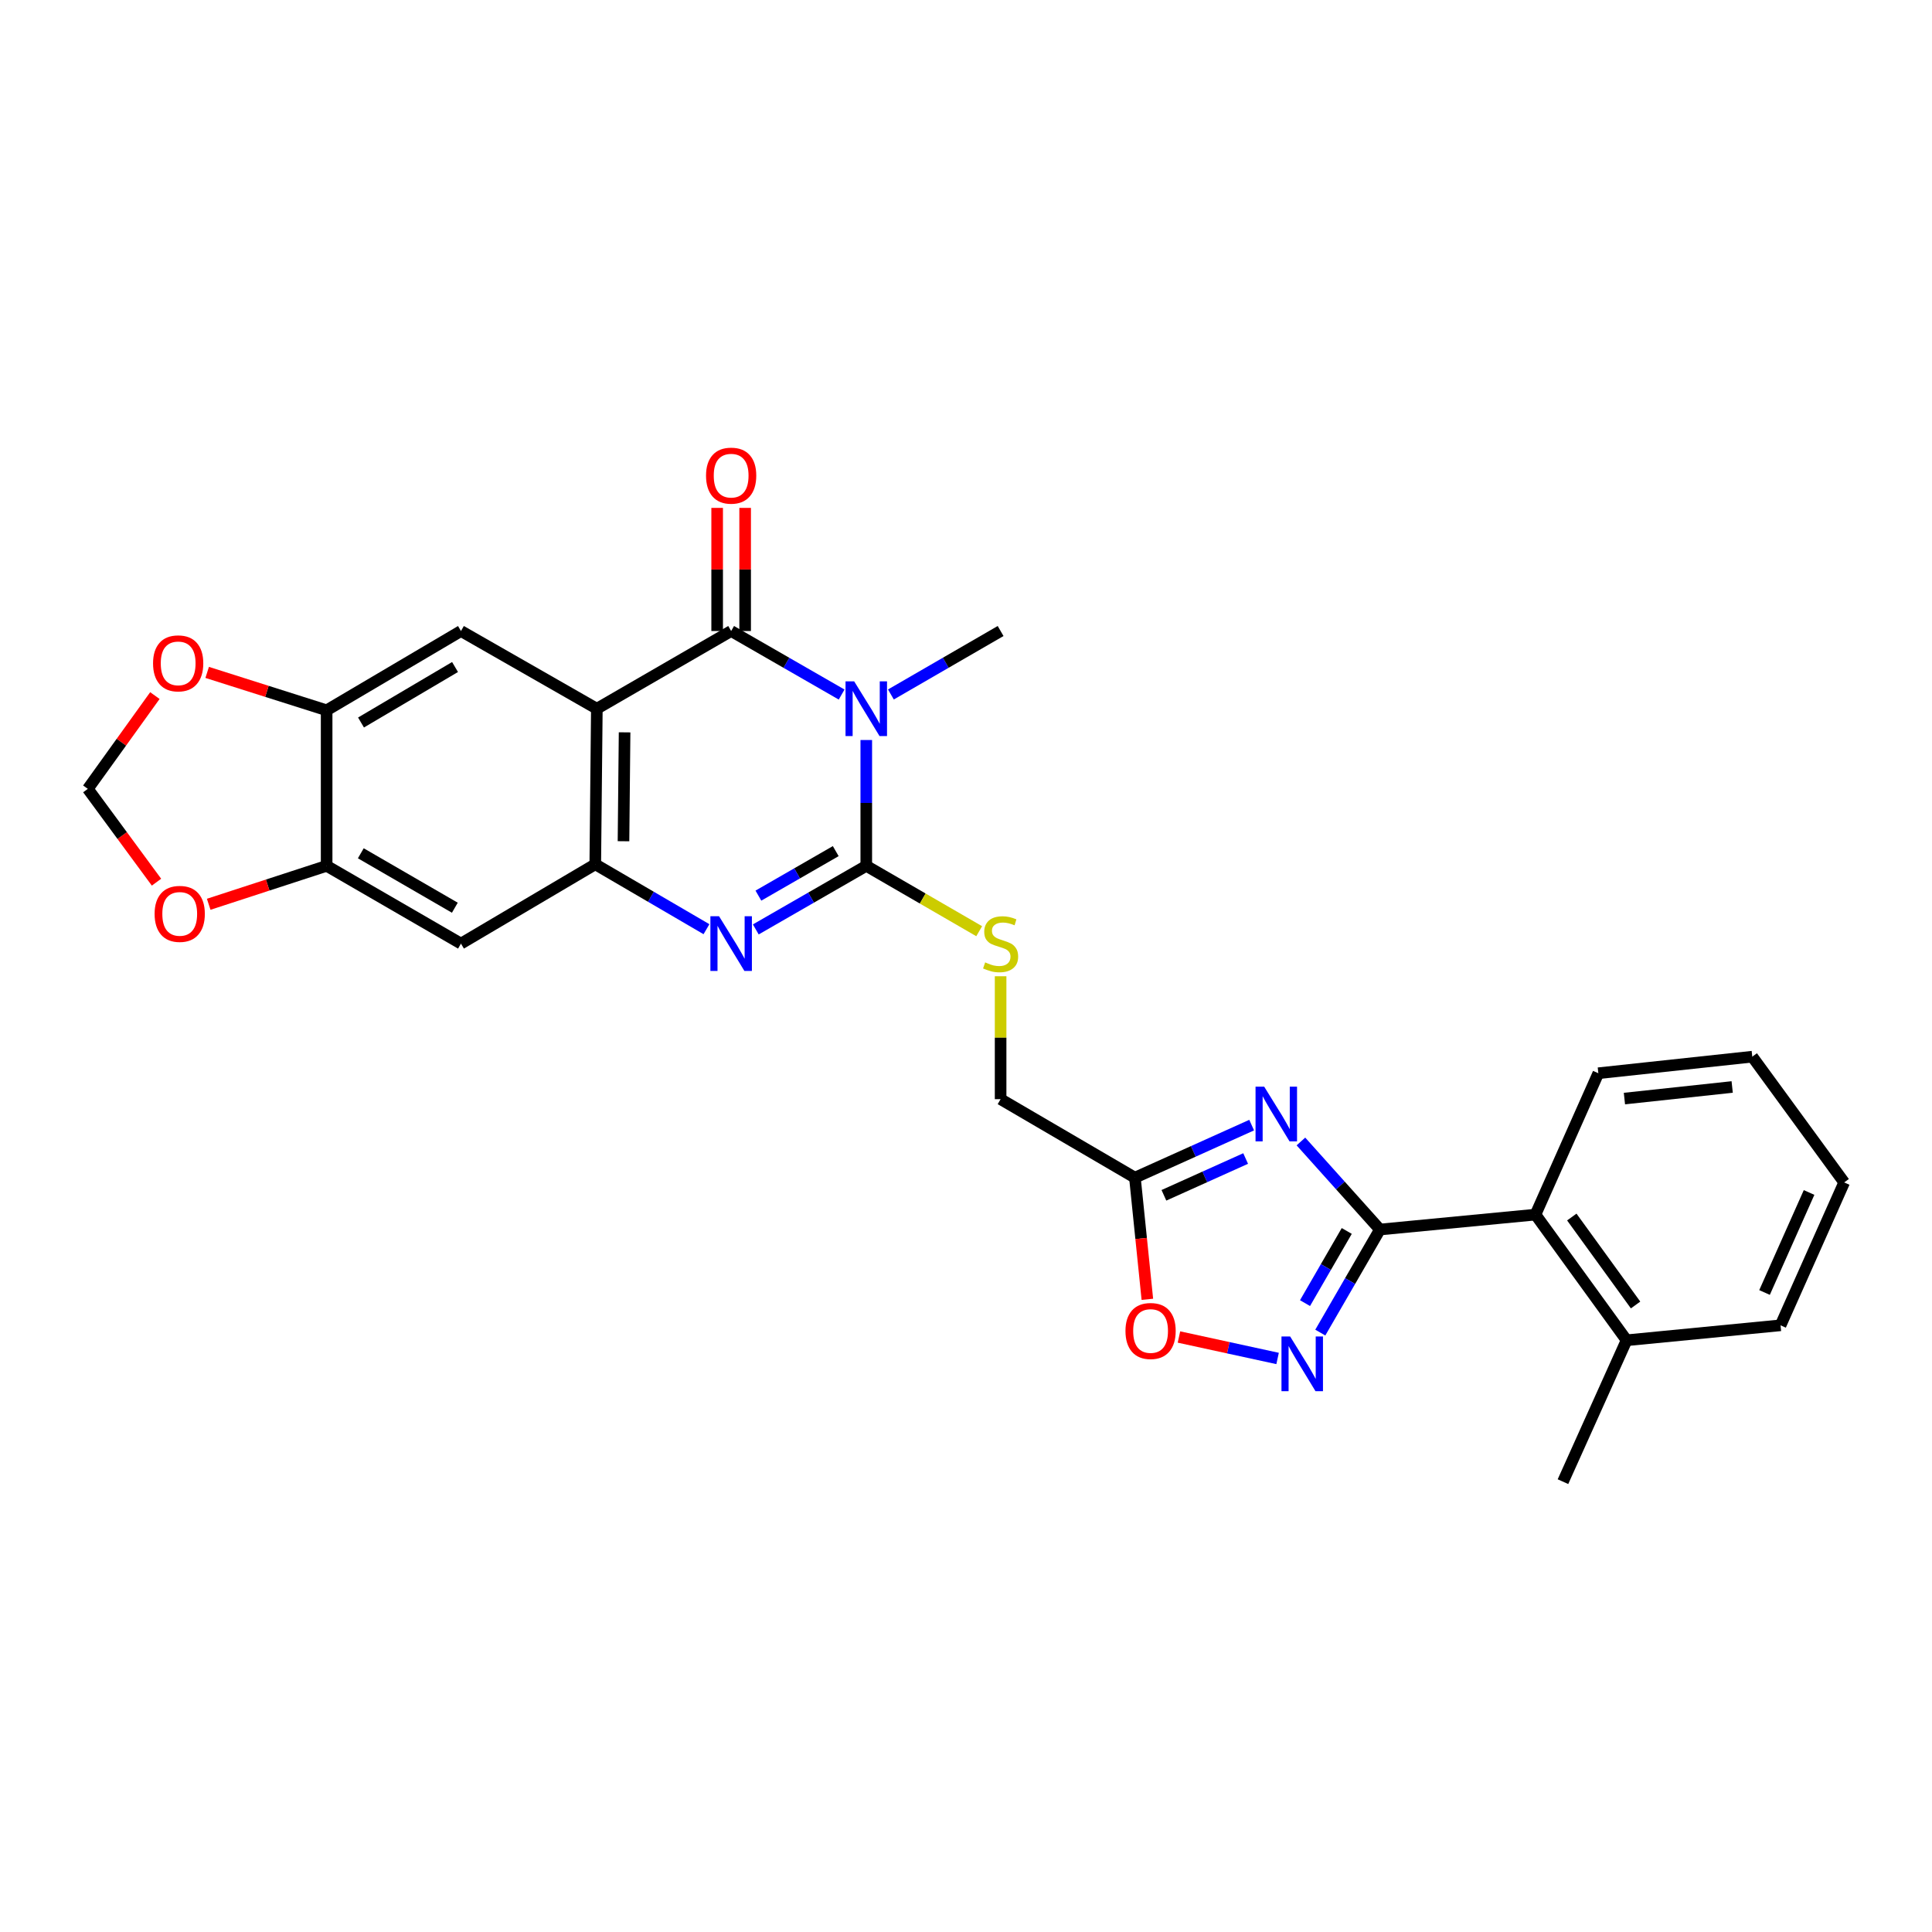 <?xml version='1.0' encoding='iso-8859-1'?>
<svg version='1.1' baseProfile='full'
              xmlns='http://www.w3.org/2000/svg'
                      xmlns:rdkit='http://www.rdkit.org/xml'
                      xmlns:xlink='http://www.w3.org/1999/xlink'
                  xml:space='preserve'
width='1000px' height='1000px' viewBox='0 0 1000 1000'>
<!-- END OF HEADER -->
<rect style='opacity:1.0;fill:#FFFFFF;stroke:none' width='1000' height='1000' x='0' y='0'> </rect>
<path class='bond-0' d='M 448.383,383.028 L 448.383,415.592' style='fill:none;fill-rule:evenodd;stroke:#0000FF;stroke-width:6px;stroke-linecap:butt;stroke-linejoin:miter;stroke-opacity:1' />
<path class='bond-0' d='M 448.383,415.592 L 448.383,448.156' style='fill:none;fill-rule:evenodd;stroke:#000000;stroke-width:6px;stroke-linecap:butt;stroke-linejoin:miter;stroke-opacity:1' />
<path class='bond-1' d='M 435.626,359.498 L 407.033,343.056' style='fill:none;fill-rule:evenodd;stroke:#0000FF;stroke-width:6px;stroke-linecap:butt;stroke-linejoin:miter;stroke-opacity:1' />
<path class='bond-1' d='M 407.033,343.056 L 378.441,326.613' style='fill:none;fill-rule:evenodd;stroke:#000000;stroke-width:6px;stroke-linecap:butt;stroke-linejoin:miter;stroke-opacity:1' />
<path class='bond-22' d='M 461.131,359.46 L 489.522,343.036' style='fill:none;fill-rule:evenodd;stroke:#0000FF;stroke-width:6px;stroke-linecap:butt;stroke-linejoin:miter;stroke-opacity:1' />
<path class='bond-22' d='M 489.522,343.036 L 517.914,326.613' style='fill:none;fill-rule:evenodd;stroke:#000000;stroke-width:6px;stroke-linecap:butt;stroke-linejoin:miter;stroke-opacity:1' />
<path class='bond-3' d='M 448.383,448.156 L 419.79,464.612' style='fill:none;fill-rule:evenodd;stroke:#000000;stroke-width:6px;stroke-linecap:butt;stroke-linejoin:miter;stroke-opacity:1' />
<path class='bond-3' d='M 419.79,464.612 L 391.198,481.068' style='fill:none;fill-rule:evenodd;stroke:#0000FF;stroke-width:6px;stroke-linecap:butt;stroke-linejoin:miter;stroke-opacity:1' />
<path class='bond-3' d='M 432.579,440.538 L 412.565,452.057' style='fill:none;fill-rule:evenodd;stroke:#000000;stroke-width:6px;stroke-linecap:butt;stroke-linejoin:miter;stroke-opacity:1' />
<path class='bond-3' d='M 412.565,452.057 L 392.55,463.576' style='fill:none;fill-rule:evenodd;stroke:#0000FF;stroke-width:6px;stroke-linecap:butt;stroke-linejoin:miter;stroke-opacity:1' />
<path class='bond-14' d='M 448.383,448.156 L 477.604,465.073' style='fill:none;fill-rule:evenodd;stroke:#000000;stroke-width:6px;stroke-linecap:butt;stroke-linejoin:miter;stroke-opacity:1' />
<path class='bond-14' d='M 477.604,465.073 L 506.825,481.99' style='fill:none;fill-rule:evenodd;stroke:#CCCC00;stroke-width:6px;stroke-linecap:butt;stroke-linejoin:miter;stroke-opacity:1' />
<path class='bond-2' d='M 378.441,326.613 L 308.925,366.835' style='fill:none;fill-rule:evenodd;stroke:#000000;stroke-width:6px;stroke-linecap:butt;stroke-linejoin:miter;stroke-opacity:1' />
<path class='bond-16' d='M 385.684,326.613 L 385.684,294.749' style='fill:none;fill-rule:evenodd;stroke:#000000;stroke-width:6px;stroke-linecap:butt;stroke-linejoin:miter;stroke-opacity:1' />
<path class='bond-16' d='M 385.684,294.749 L 385.684,262.885' style='fill:none;fill-rule:evenodd;stroke:#FF0000;stroke-width:6px;stroke-linecap:butt;stroke-linejoin:miter;stroke-opacity:1' />
<path class='bond-16' d='M 371.198,326.613 L 371.198,294.749' style='fill:none;fill-rule:evenodd;stroke:#000000;stroke-width:6px;stroke-linecap:butt;stroke-linejoin:miter;stroke-opacity:1' />
<path class='bond-16' d='M 371.198,294.749 L 371.198,262.885' style='fill:none;fill-rule:evenodd;stroke:#FF0000;stroke-width:6px;stroke-linecap:butt;stroke-linejoin:miter;stroke-opacity:1' />
<path class='bond-6' d='M 308.925,366.835 L 308.113,447.351' style='fill:none;fill-rule:evenodd;stroke:#000000;stroke-width:6px;stroke-linecap:butt;stroke-linejoin:miter;stroke-opacity:1' />
<path class='bond-6' d='M 323.288,379.058 L 322.72,435.42' style='fill:none;fill-rule:evenodd;stroke:#000000;stroke-width:6px;stroke-linecap:butt;stroke-linejoin:miter;stroke-opacity:1' />
<path class='bond-9' d='M 308.925,366.835 L 238.597,326.613' style='fill:none;fill-rule:evenodd;stroke:#000000;stroke-width:6px;stroke-linecap:butt;stroke-linejoin:miter;stroke-opacity:1' />
<path class='bond-28' d='M 365.665,480.951 L 336.889,464.151' style='fill:none;fill-rule:evenodd;stroke:#0000FF;stroke-width:6px;stroke-linecap:butt;stroke-linejoin:miter;stroke-opacity:1' />
<path class='bond-28' d='M 336.889,464.151 L 308.113,447.351' style='fill:none;fill-rule:evenodd;stroke:#000000;stroke-width:6px;stroke-linecap:butt;stroke-linejoin:miter;stroke-opacity:1' />
<path class='bond-4' d='M 647.86,582.357 L 617.645,595.958' style='fill:none;fill-rule:evenodd;stroke:#0000FF;stroke-width:6px;stroke-linecap:butt;stroke-linejoin:miter;stroke-opacity:1' />
<path class='bond-4' d='M 617.645,595.958 L 587.429,609.559' style='fill:none;fill-rule:evenodd;stroke:#000000;stroke-width:6px;stroke-linecap:butt;stroke-linejoin:miter;stroke-opacity:1' />
<path class='bond-4' d='M 644.741,599.647 L 623.59,609.167' style='fill:none;fill-rule:evenodd;stroke:#0000FF;stroke-width:6px;stroke-linecap:butt;stroke-linejoin:miter;stroke-opacity:1' />
<path class='bond-4' d='M 623.59,609.167 L 602.44,618.688' style='fill:none;fill-rule:evenodd;stroke:#000000;stroke-width:6px;stroke-linecap:butt;stroke-linejoin:miter;stroke-opacity:1' />
<path class='bond-5' d='M 673.354,590.827 L 693.799,613.612' style='fill:none;fill-rule:evenodd;stroke:#0000FF;stroke-width:6px;stroke-linecap:butt;stroke-linejoin:miter;stroke-opacity:1' />
<path class='bond-5' d='M 693.799,613.612 L 714.244,636.398' style='fill:none;fill-rule:evenodd;stroke:#000000;stroke-width:6px;stroke-linecap:butt;stroke-linejoin:miter;stroke-opacity:1' />
<path class='bond-15' d='M 714.244,636.398 L 794.76,628.68' style='fill:none;fill-rule:evenodd;stroke:#000000;stroke-width:6px;stroke-linecap:butt;stroke-linejoin:miter;stroke-opacity:1' />
<path class='bond-31' d='M 714.244,636.398 L 698.813,663.071' style='fill:none;fill-rule:evenodd;stroke:#000000;stroke-width:6px;stroke-linecap:butt;stroke-linejoin:miter;stroke-opacity:1' />
<path class='bond-31' d='M 698.813,663.071 L 683.383,689.745' style='fill:none;fill-rule:evenodd;stroke:#0000FF;stroke-width:6px;stroke-linecap:butt;stroke-linejoin:miter;stroke-opacity:1' />
<path class='bond-31' d='M 697.076,637.146 L 686.274,655.818' style='fill:none;fill-rule:evenodd;stroke:#000000;stroke-width:6px;stroke-linecap:butt;stroke-linejoin:miter;stroke-opacity:1' />
<path class='bond-31' d='M 686.274,655.818 L 675.473,674.489' style='fill:none;fill-rule:evenodd;stroke:#0000FF;stroke-width:6px;stroke-linecap:butt;stroke-linejoin:miter;stroke-opacity:1' />
<path class='bond-11' d='M 308.113,447.351 L 238.597,488.41' style='fill:none;fill-rule:evenodd;stroke:#000000;stroke-width:6px;stroke-linecap:butt;stroke-linejoin:miter;stroke-opacity:1' />
<path class='bond-7' d='M 661.282,703.139 L 635.752,697.585' style='fill:none;fill-rule:evenodd;stroke:#0000FF;stroke-width:6px;stroke-linecap:butt;stroke-linejoin:miter;stroke-opacity:1' />
<path class='bond-7' d='M 635.752,697.585 L 610.223,692.03' style='fill:none;fill-rule:evenodd;stroke:#FF0000;stroke-width:6px;stroke-linecap:butt;stroke-linejoin:miter;stroke-opacity:1' />
<path class='bond-8' d='M 587.429,609.559 L 517.914,568.926' style='fill:none;fill-rule:evenodd;stroke:#000000;stroke-width:6px;stroke-linecap:butt;stroke-linejoin:miter;stroke-opacity:1' />
<path class='bond-10' d='M 587.429,609.559 L 590.651,641.041' style='fill:none;fill-rule:evenodd;stroke:#000000;stroke-width:6px;stroke-linecap:butt;stroke-linejoin:miter;stroke-opacity:1' />
<path class='bond-10' d='M 590.651,641.041 L 593.872,672.524' style='fill:none;fill-rule:evenodd;stroke:#FF0000;stroke-width:6px;stroke-linecap:butt;stroke-linejoin:miter;stroke-opacity:1' />
<path class='bond-12' d='M 238.597,326.613 L 169.066,367.647' style='fill:none;fill-rule:evenodd;stroke:#000000;stroke-width:6px;stroke-linecap:butt;stroke-linejoin:miter;stroke-opacity:1' />
<path class='bond-12' d='M 235.53,345.243 L 186.858,373.967' style='fill:none;fill-rule:evenodd;stroke:#000000;stroke-width:6px;stroke-linecap:butt;stroke-linejoin:miter;stroke-opacity:1' />
<path class='bond-13' d='M 238.597,488.41 L 169.066,448.156' style='fill:none;fill-rule:evenodd;stroke:#000000;stroke-width:6px;stroke-linecap:butt;stroke-linejoin:miter;stroke-opacity:1' />
<path class='bond-13' d='M 235.425,469.835 L 186.753,441.658' style='fill:none;fill-rule:evenodd;stroke:#000000;stroke-width:6px;stroke-linecap:butt;stroke-linejoin:miter;stroke-opacity:1' />
<path class='bond-17' d='M 169.066,367.647 L 138.15,357.841' style='fill:none;fill-rule:evenodd;stroke:#000000;stroke-width:6px;stroke-linecap:butt;stroke-linejoin:miter;stroke-opacity:1' />
<path class='bond-17' d='M 138.15,357.841 L 107.235,348.034' style='fill:none;fill-rule:evenodd;stroke:#FF0000;stroke-width:6px;stroke-linecap:butt;stroke-linejoin:miter;stroke-opacity:1' />
<path class='bond-29' d='M 169.066,367.647 L 169.066,448.156' style='fill:none;fill-rule:evenodd;stroke:#000000;stroke-width:6px;stroke-linecap:butt;stroke-linejoin:miter;stroke-opacity:1' />
<path class='bond-18' d='M 169.066,448.156 L 138.545,458.105' style='fill:none;fill-rule:evenodd;stroke:#000000;stroke-width:6px;stroke-linecap:butt;stroke-linejoin:miter;stroke-opacity:1' />
<path class='bond-18' d='M 138.545,458.105 L 108.023,468.053' style='fill:none;fill-rule:evenodd;stroke:#FF0000;stroke-width:6px;stroke-linecap:butt;stroke-linejoin:miter;stroke-opacity:1' />
<path class='bond-20' d='M 517.914,505.303 L 517.914,537.115' style='fill:none;fill-rule:evenodd;stroke:#CCCC00;stroke-width:6px;stroke-linecap:butt;stroke-linejoin:miter;stroke-opacity:1' />
<path class='bond-20' d='M 517.914,537.115 L 517.914,568.926' style='fill:none;fill-rule:evenodd;stroke:#000000;stroke-width:6px;stroke-linecap:butt;stroke-linejoin:miter;stroke-opacity:1' />
<path class='bond-21' d='M 794.76,628.68 L 841.919,693.721' style='fill:none;fill-rule:evenodd;stroke:#000000;stroke-width:6px;stroke-linecap:butt;stroke-linejoin:miter;stroke-opacity:1' />
<path class='bond-21' d='M 813.561,629.933 L 846.573,675.461' style='fill:none;fill-rule:evenodd;stroke:#000000;stroke-width:6px;stroke-linecap:butt;stroke-linejoin:miter;stroke-opacity:1' />
<path class='bond-23' d='M 794.76,628.68 L 827.297,555.503' style='fill:none;fill-rule:evenodd;stroke:#000000;stroke-width:6px;stroke-linecap:butt;stroke-linejoin:miter;stroke-opacity:1' />
<path class='bond-19' d='M 80.167,360.034 L 62.811,384.173' style='fill:none;fill-rule:evenodd;stroke:#FF0000;stroke-width:6px;stroke-linecap:butt;stroke-linejoin:miter;stroke-opacity:1' />
<path class='bond-19' d='M 62.811,384.173 L 45.455,408.312' style='fill:none;fill-rule:evenodd;stroke:#000000;stroke-width:6px;stroke-linecap:butt;stroke-linejoin:miter;stroke-opacity:1' />
<path class='bond-30' d='M 81.007,456.616 L 63.231,432.464' style='fill:none;fill-rule:evenodd;stroke:#FF0000;stroke-width:6px;stroke-linecap:butt;stroke-linejoin:miter;stroke-opacity:1' />
<path class='bond-30' d='M 63.231,432.464 L 45.455,408.312' style='fill:none;fill-rule:evenodd;stroke:#000000;stroke-width:6px;stroke-linecap:butt;stroke-linejoin:miter;stroke-opacity:1' />
<path class='bond-24' d='M 841.919,693.721 L 808.988,766.906' style='fill:none;fill-rule:evenodd;stroke:#000000;stroke-width:6px;stroke-linecap:butt;stroke-linejoin:miter;stroke-opacity:1' />
<path class='bond-25' d='M 841.919,693.721 L 921.615,685.979' style='fill:none;fill-rule:evenodd;stroke:#000000;stroke-width:6px;stroke-linecap:butt;stroke-linejoin:miter;stroke-opacity:1' />
<path class='bond-26' d='M 827.297,555.503 L 906.976,546.932' style='fill:none;fill-rule:evenodd;stroke:#000000;stroke-width:6px;stroke-linecap:butt;stroke-linejoin:miter;stroke-opacity:1' />
<path class='bond-26' d='M 840.798,568.62 L 896.573,562.621' style='fill:none;fill-rule:evenodd;stroke:#000000;stroke-width:6px;stroke-linecap:butt;stroke-linejoin:miter;stroke-opacity:1' />
<path class='bond-32' d='M 921.615,685.979 L 954.545,612.021' style='fill:none;fill-rule:evenodd;stroke:#000000;stroke-width:6px;stroke-linecap:butt;stroke-linejoin:miter;stroke-opacity:1' />
<path class='bond-32' d='M 913.321,668.993 L 936.373,617.223' style='fill:none;fill-rule:evenodd;stroke:#000000;stroke-width:6px;stroke-linecap:butt;stroke-linejoin:miter;stroke-opacity:1' />
<path class='bond-27' d='M 906.976,546.932 L 954.545,612.021' style='fill:none;fill-rule:evenodd;stroke:#000000;stroke-width:6px;stroke-linecap:butt;stroke-linejoin:miter;stroke-opacity:1' />
<path  class='atom-0' d='M 442.123 352.675
L 451.403 367.675
Q 452.323 369.155, 453.803 371.835
Q 455.283 374.515, 455.363 374.675
L 455.363 352.675
L 459.123 352.675
L 459.123 380.995
L 455.243 380.995
L 445.283 364.595
Q 444.123 362.675, 442.883 360.475
Q 441.683 358.275, 441.323 357.595
L 441.323 380.995
L 437.643 380.995
L 437.643 352.675
L 442.123 352.675
' fill='#0000FF'/>
<path  class='atom-4' d='M 372.181 474.25
L 381.461 489.25
Q 382.381 490.73, 383.861 493.41
Q 385.341 496.09, 385.421 496.25
L 385.421 474.25
L 389.181 474.25
L 389.181 502.57
L 385.301 502.57
L 375.341 486.17
Q 374.181 484.25, 372.941 482.05
Q 371.741 479.85, 371.381 479.17
L 371.381 502.57
L 367.701 502.57
L 367.701 474.25
L 372.181 474.25
' fill='#0000FF'/>
<path  class='atom-5' d='M 654.346 562.46
L 663.626 577.46
Q 664.546 578.94, 666.026 581.62
Q 667.506 584.3, 667.586 584.46
L 667.586 562.46
L 671.346 562.46
L 671.346 590.78
L 667.466 590.78
L 657.506 574.38
Q 656.346 572.46, 655.106 570.26
Q 653.906 568.06, 653.546 567.38
L 653.546 590.78
L 649.866 590.78
L 649.866 562.46
L 654.346 562.46
' fill='#0000FF'/>
<path  class='atom-8' d='M 667.77 691.753
L 677.05 706.753
Q 677.97 708.233, 679.45 710.913
Q 680.93 713.593, 681.01 713.753
L 681.01 691.753
L 684.77 691.753
L 684.77 720.073
L 680.89 720.073
L 670.93 703.673
Q 669.77 701.753, 668.53 699.553
Q 667.33 697.353, 666.97 696.673
L 666.97 720.073
L 663.29 720.073
L 663.29 691.753
L 667.77 691.753
' fill='#0000FF'/>
<path  class='atom-11' d='M 582.541 688.916
Q 582.541 682.116, 585.901 678.316
Q 589.261 674.516, 595.541 674.516
Q 601.821 674.516, 605.181 678.316
Q 608.541 682.116, 608.541 688.916
Q 608.541 695.796, 605.141 699.716
Q 601.741 703.596, 595.541 703.596
Q 589.301 703.596, 585.901 699.716
Q 582.541 695.836, 582.541 688.916
M 595.541 700.396
Q 599.861 700.396, 602.181 697.516
Q 604.541 694.596, 604.541 688.916
Q 604.541 683.356, 602.181 680.556
Q 599.861 677.716, 595.541 677.716
Q 591.221 677.716, 588.861 680.516
Q 586.541 683.316, 586.541 688.916
Q 586.541 694.636, 588.861 697.516
Q 591.221 700.396, 595.541 700.396
' fill='#FF0000'/>
<path  class='atom-15' d='M 509.914 498.13
Q 510.234 498.25, 511.554 498.81
Q 512.874 499.37, 514.314 499.73
Q 515.794 500.05, 517.234 500.05
Q 519.914 500.05, 521.474 498.77
Q 523.034 497.45, 523.034 495.17
Q 523.034 493.61, 522.234 492.65
Q 521.474 491.69, 520.274 491.17
Q 519.074 490.65, 517.074 490.05
Q 514.554 489.29, 513.034 488.57
Q 511.554 487.85, 510.474 486.33
Q 509.434 484.81, 509.434 482.25
Q 509.434 478.69, 511.834 476.49
Q 514.274 474.29, 519.074 474.29
Q 522.354 474.29, 526.074 475.85
L 525.154 478.93
Q 521.754 477.53, 519.194 477.53
Q 516.434 477.53, 514.914 478.69
Q 513.394 479.81, 513.434 481.77
Q 513.434 483.29, 514.194 484.21
Q 514.994 485.13, 516.114 485.65
Q 517.274 486.17, 519.194 486.77
Q 521.754 487.57, 523.274 488.37
Q 524.794 489.17, 525.874 490.81
Q 526.994 492.41, 526.994 495.17
Q 526.994 499.09, 524.354 501.21
Q 521.754 503.29, 517.394 503.29
Q 514.874 503.29, 512.954 502.73
Q 511.074 502.21, 508.834 501.29
L 509.914 498.13
' fill='#CCCC00'/>
<path  class='atom-17' d='M 365.441 246.192
Q 365.441 239.392, 368.801 235.592
Q 372.161 231.792, 378.441 231.792
Q 384.721 231.792, 388.081 235.592
Q 391.441 239.392, 391.441 246.192
Q 391.441 253.072, 388.041 256.992
Q 384.641 260.872, 378.441 260.872
Q 372.201 260.872, 368.801 256.992
Q 365.441 253.112, 365.441 246.192
M 378.441 257.672
Q 382.761 257.672, 385.081 254.792
Q 387.441 251.872, 387.441 246.192
Q 387.441 240.632, 385.081 237.832
Q 382.761 234.992, 378.441 234.992
Q 374.121 234.992, 371.761 237.792
Q 369.441 240.592, 369.441 246.192
Q 369.441 251.912, 371.761 254.792
Q 374.121 257.672, 378.441 257.672
' fill='#FF0000'/>
<path  class='atom-18' d='M 79.219 343.351
Q 79.219 336.551, 82.579 332.751
Q 85.939 328.951, 92.219 328.951
Q 98.499 328.951, 101.859 332.751
Q 105.219 336.551, 105.219 343.351
Q 105.219 350.231, 101.819 354.151
Q 98.419 358.031, 92.219 358.031
Q 85.979 358.031, 82.579 354.151
Q 79.219 350.271, 79.219 343.351
M 92.219 354.831
Q 96.539 354.831, 98.859 351.951
Q 101.219 349.031, 101.219 343.351
Q 101.219 337.791, 98.859 334.991
Q 96.539 332.151, 92.219 332.151
Q 87.899 332.151, 85.539 334.951
Q 83.219 337.751, 83.219 343.351
Q 83.219 349.071, 85.539 351.951
Q 87.899 354.831, 92.219 354.831
' fill='#FF0000'/>
<path  class='atom-19' d='M 80.024 473.022
Q 80.024 466.222, 83.384 462.422
Q 86.744 458.622, 93.024 458.622
Q 99.304 458.622, 102.664 462.422
Q 106.024 466.222, 106.024 473.022
Q 106.024 479.902, 102.624 483.822
Q 99.224 487.702, 93.024 487.702
Q 86.784 487.702, 83.384 483.822
Q 80.024 479.942, 80.024 473.022
M 93.024 484.502
Q 97.344 484.502, 99.664 481.622
Q 102.024 478.702, 102.024 473.022
Q 102.024 467.462, 99.664 464.662
Q 97.344 461.822, 93.024 461.822
Q 88.704 461.822, 86.344 464.622
Q 84.024 467.422, 84.024 473.022
Q 84.024 478.742, 86.344 481.622
Q 88.704 484.502, 93.024 484.502
' fill='#FF0000'/>
</svg>
